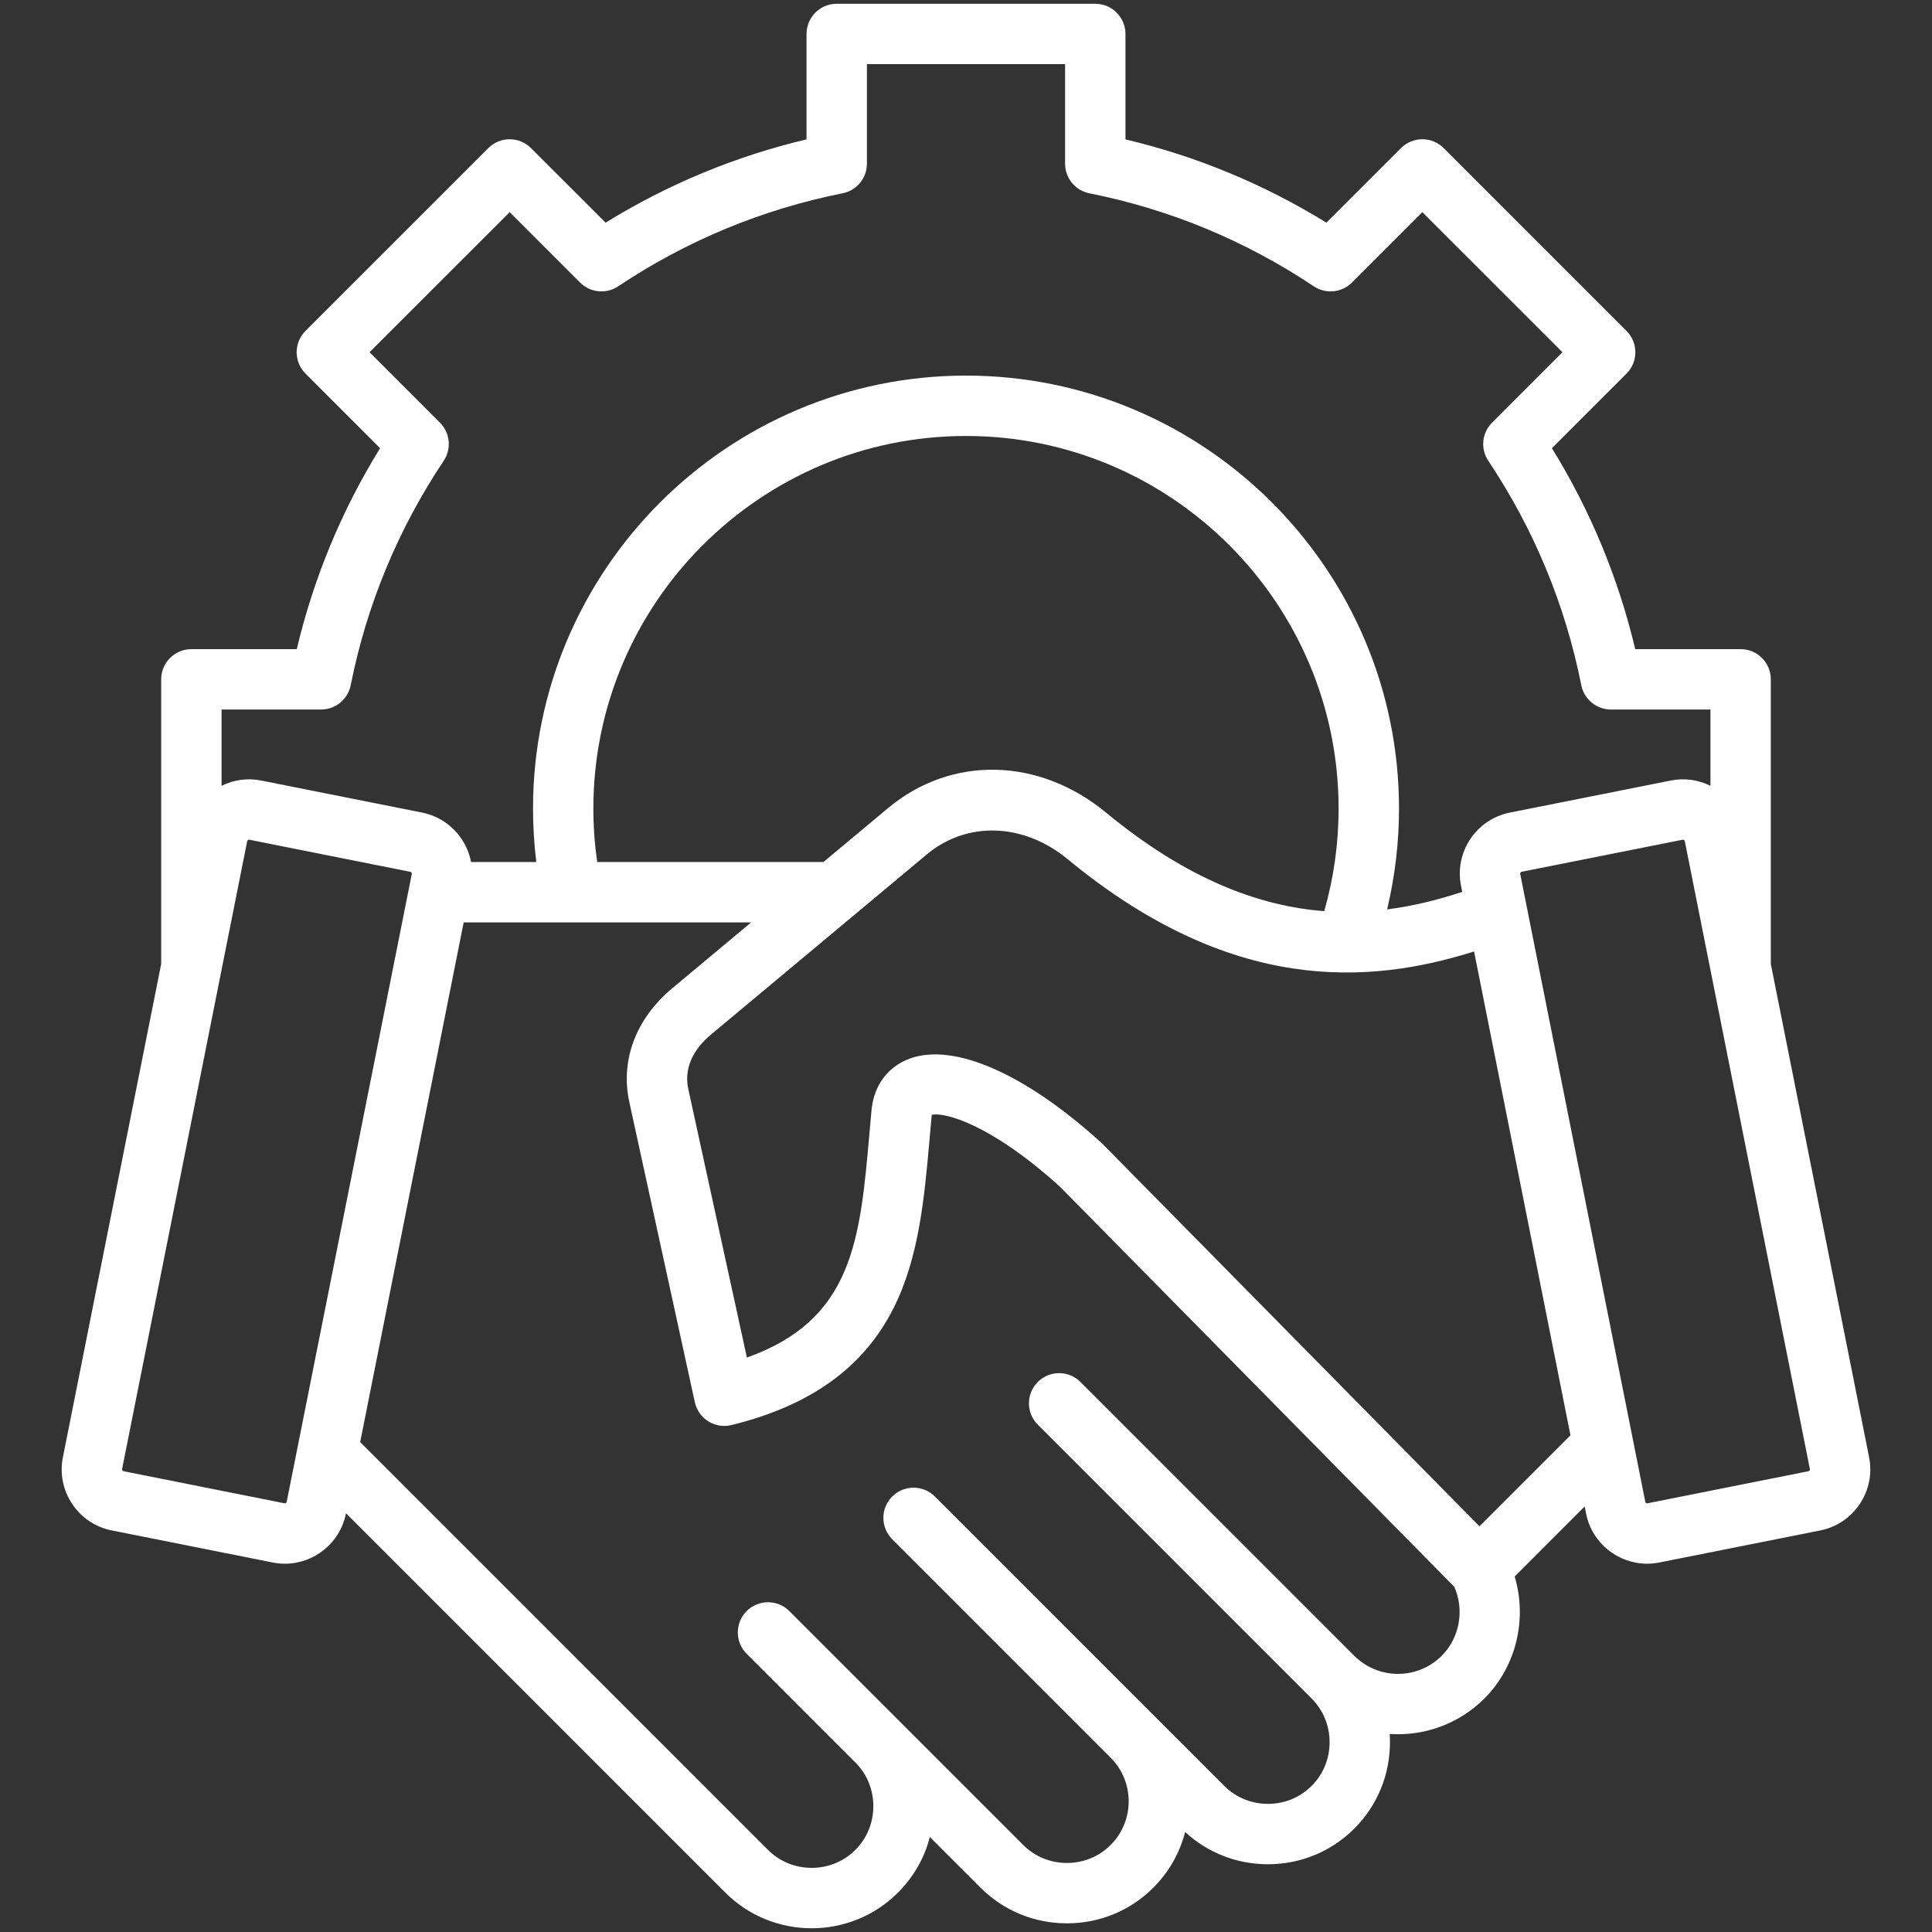 <svg width="56" height="56" viewBox="0 0 56 56" fill="none" xmlns="http://www.w3.org/2000/svg">
<rect x="0" y="0" width="56" height="56" fill="#333333" stroke="none"/>
<path d="M54.177 42.239L51.328 27.941V19.691C51.328 19.207 50.936 18.816 50.453 18.816H47.398C46.908 16.752 46.099 14.798 44.983 12.991L47.145 10.829C47.487 10.487 47.487 9.933 47.145 9.592L41.846 4.293C41.682 4.129 41.459 4.036 41.227 4.036C40.995 4.036 40.773 4.129 40.609 4.293L38.447 6.454C36.638 5.339 34.684 4.529 32.622 4.04V0.984C32.622 0.501 32.23 0.109 31.747 0.109H24.253C23.77 0.109 23.378 0.501 23.378 0.984V4.04C21.315 4.529 19.361 5.339 17.553 6.454L15.391 4.293C15.05 3.951 14.496 3.951 14.154 4.293L8.855 9.591C8.691 9.755 8.599 9.978 8.599 10.21C8.599 10.442 8.691 10.665 8.855 10.829L11.017 12.991C9.901 14.799 9.091 16.753 8.602 18.816H5.547C5.064 18.816 4.672 19.208 4.672 19.691V27.94L1.823 42.239C1.729 42.711 1.825 43.191 2.093 43.593C2.361 43.994 2.768 44.267 3.24 44.36L7.905 45.29C8.024 45.313 8.142 45.325 8.258 45.325C9.1 45.325 9.856 44.73 10.026 43.873L10.029 43.862L21.023 54.857C21.713 55.547 22.62 55.892 23.527 55.892C24.433 55.892 25.34 55.547 26.03 54.857C26.482 54.405 26.797 53.851 26.952 53.246L28.422 54.716C29.089 55.382 29.978 55.749 30.926 55.749C31.873 55.749 32.763 55.382 33.429 54.716C33.892 54.253 34.199 53.694 34.352 53.102C35.006 53.705 35.852 54.036 36.752 54.036C37.7 54.036 38.589 53.669 39.256 53.002C39.922 52.336 40.289 51.446 40.289 50.498C40.289 50.419 40.287 50.339 40.282 50.26C41.267 50.326 42.274 49.983 43.026 49.232C43.952 48.306 44.273 46.927 43.903 45.696L45.932 43.666L45.974 43.874C46.144 44.73 46.9 45.325 47.742 45.325C47.858 45.325 47.977 45.313 48.095 45.29L52.76 44.361C53.232 44.267 53.639 43.994 53.907 43.593C54.175 43.191 54.27 42.711 54.177 42.239ZM9.307 20.566C9.724 20.566 10.083 20.271 10.165 19.862C10.63 17.529 11.537 15.34 12.861 13.356C13.093 13.009 13.047 12.546 12.752 12.251L10.711 10.21L14.773 6.149L16.814 8.19C17.109 8.485 17.571 8.531 17.918 8.299C19.902 6.975 22.091 6.068 24.424 5.602C24.833 5.521 25.128 5.162 25.128 4.744V1.859H30.872V4.744C30.872 5.162 31.167 5.521 31.576 5.603C33.908 6.067 36.097 6.975 38.082 8.299C38.429 8.531 38.891 8.485 39.186 8.19L41.227 6.149L45.289 10.21L43.248 12.252C42.953 12.547 42.907 13.009 43.139 13.356C44.462 15.339 45.37 17.528 45.835 19.862C45.917 20.271 46.276 20.566 46.693 20.566H49.578V22.777C49.223 22.601 48.824 22.545 48.43 22.624L43.765 23.553C43.765 23.553 43.765 23.553 43.765 23.553C42.789 23.748 42.154 24.699 42.348 25.674L42.384 25.852C41.695 26.078 40.971 26.262 40.206 26.36C40.433 25.407 40.551 24.429 40.551 23.438C40.551 16.517 34.92 10.887 28 10.887C21.08 10.887 15.45 16.517 15.45 23.438C15.45 23.956 15.482 24.474 15.545 24.986H13.654C13.52 24.286 12.977 23.701 12.236 23.553L7.57 22.624C7.176 22.545 6.777 22.601 6.422 22.777V20.566H9.307V20.566ZM23.869 24.986H17.31C17.237 24.475 17.199 23.957 17.199 23.438C17.199 17.482 22.044 12.637 28 12.637C33.955 12.637 38.8 17.482 38.8 23.438C38.8 24.451 38.659 25.447 38.384 26.41C36.507 26.267 34.412 25.495 32.057 23.552C30.11 21.946 27.572 21.894 25.742 23.422L23.869 24.986ZM8.247 43.574L3.582 42.644C3.568 42.642 3.557 42.633 3.548 42.621C3.54 42.608 3.537 42.594 3.539 42.581L7.165 24.382C7.168 24.369 7.176 24.358 7.188 24.349C7.198 24.342 7.208 24.339 7.219 24.339C7.222 24.339 7.225 24.339 7.228 24.34L11.894 25.27C11.921 25.275 11.941 25.305 11.936 25.333L8.31 43.531C8.305 43.559 8.274 43.579 8.247 43.574ZM41.788 47.995C41.09 48.693 39.955 48.693 39.256 47.995C39.256 47.995 39.256 47.995 39.255 47.995L31.318 40.057C30.976 39.716 30.422 39.716 30.081 40.057C29.739 40.399 29.739 40.953 30.081 41.295L38.018 49.232L38.018 49.232C38.354 49.569 38.539 50.018 38.539 50.498C38.539 50.979 38.354 51.428 38.018 51.765C37.682 52.101 37.232 52.286 36.752 52.286C36.271 52.286 35.822 52.101 35.486 51.765L27.099 43.378C26.757 43.036 26.203 43.036 25.861 43.378C25.52 43.719 25.52 44.273 25.861 44.615L32.192 50.946L32.192 50.946C32.89 51.644 32.89 52.78 32.192 53.478C31.856 53.814 31.406 53.999 30.926 53.999C30.445 53.999 29.995 53.815 29.659 53.478L22.879 46.698C22.538 46.356 21.984 46.356 21.642 46.698C21.3 47.04 21.3 47.594 21.642 47.935L24.793 51.087C24.793 51.087 24.794 51.087 24.794 51.087C25.13 51.424 25.314 51.873 25.314 52.353C25.314 52.834 25.129 53.283 24.793 53.62C24.457 53.956 24.007 54.141 23.527 54.141C23.046 54.141 22.597 53.956 22.261 53.62L10.44 41.799L13.44 26.736H21.773L19.486 28.645C18.43 29.527 17.977 30.731 18.242 31.948L20.14 40.643C20.19 40.874 20.332 41.075 20.532 41.199C20.733 41.324 20.975 41.363 21.204 41.306C23.5 40.741 25.035 39.633 25.898 37.92C26.643 36.443 26.797 34.691 26.946 32.996C26.966 32.772 26.986 32.546 27.007 32.32C27.007 32.319 27.007 32.317 27.008 32.315C27.343 32.229 28.687 32.548 30.733 34.407L42.153 45.994C42.452 46.665 42.31 47.473 41.788 47.995ZM42.883 44.241L31.962 33.161C31.951 33.15 31.94 33.139 31.928 33.129C29.725 31.122 27.644 30.209 26.361 30.687C25.747 30.916 25.348 31.439 25.268 32.122C25.267 32.129 25.266 32.136 25.265 32.143C25.243 32.377 25.223 32.61 25.202 32.842C24.93 35.943 24.727 38.252 21.649 39.35L19.952 31.574C19.793 30.849 20.221 30.311 20.607 29.989L26.863 24.766C28.027 23.794 29.667 23.849 30.944 24.902C35.688 28.816 39.664 28.543 42.727 27.579L45.521 41.603L42.883 44.241ZM52.451 42.621C52.443 42.633 52.432 42.641 52.418 42.644L47.753 43.574C47.725 43.579 47.695 43.559 47.69 43.532L44.064 25.332C44.059 25.305 44.079 25.275 44.106 25.269L48.772 24.34C48.785 24.337 48.798 24.34 48.811 24.349C48.824 24.357 48.832 24.369 48.835 24.382L52.46 42.581C52.463 42.594 52.46 42.608 52.451 42.621Z" fill="white"/>
</svg>
